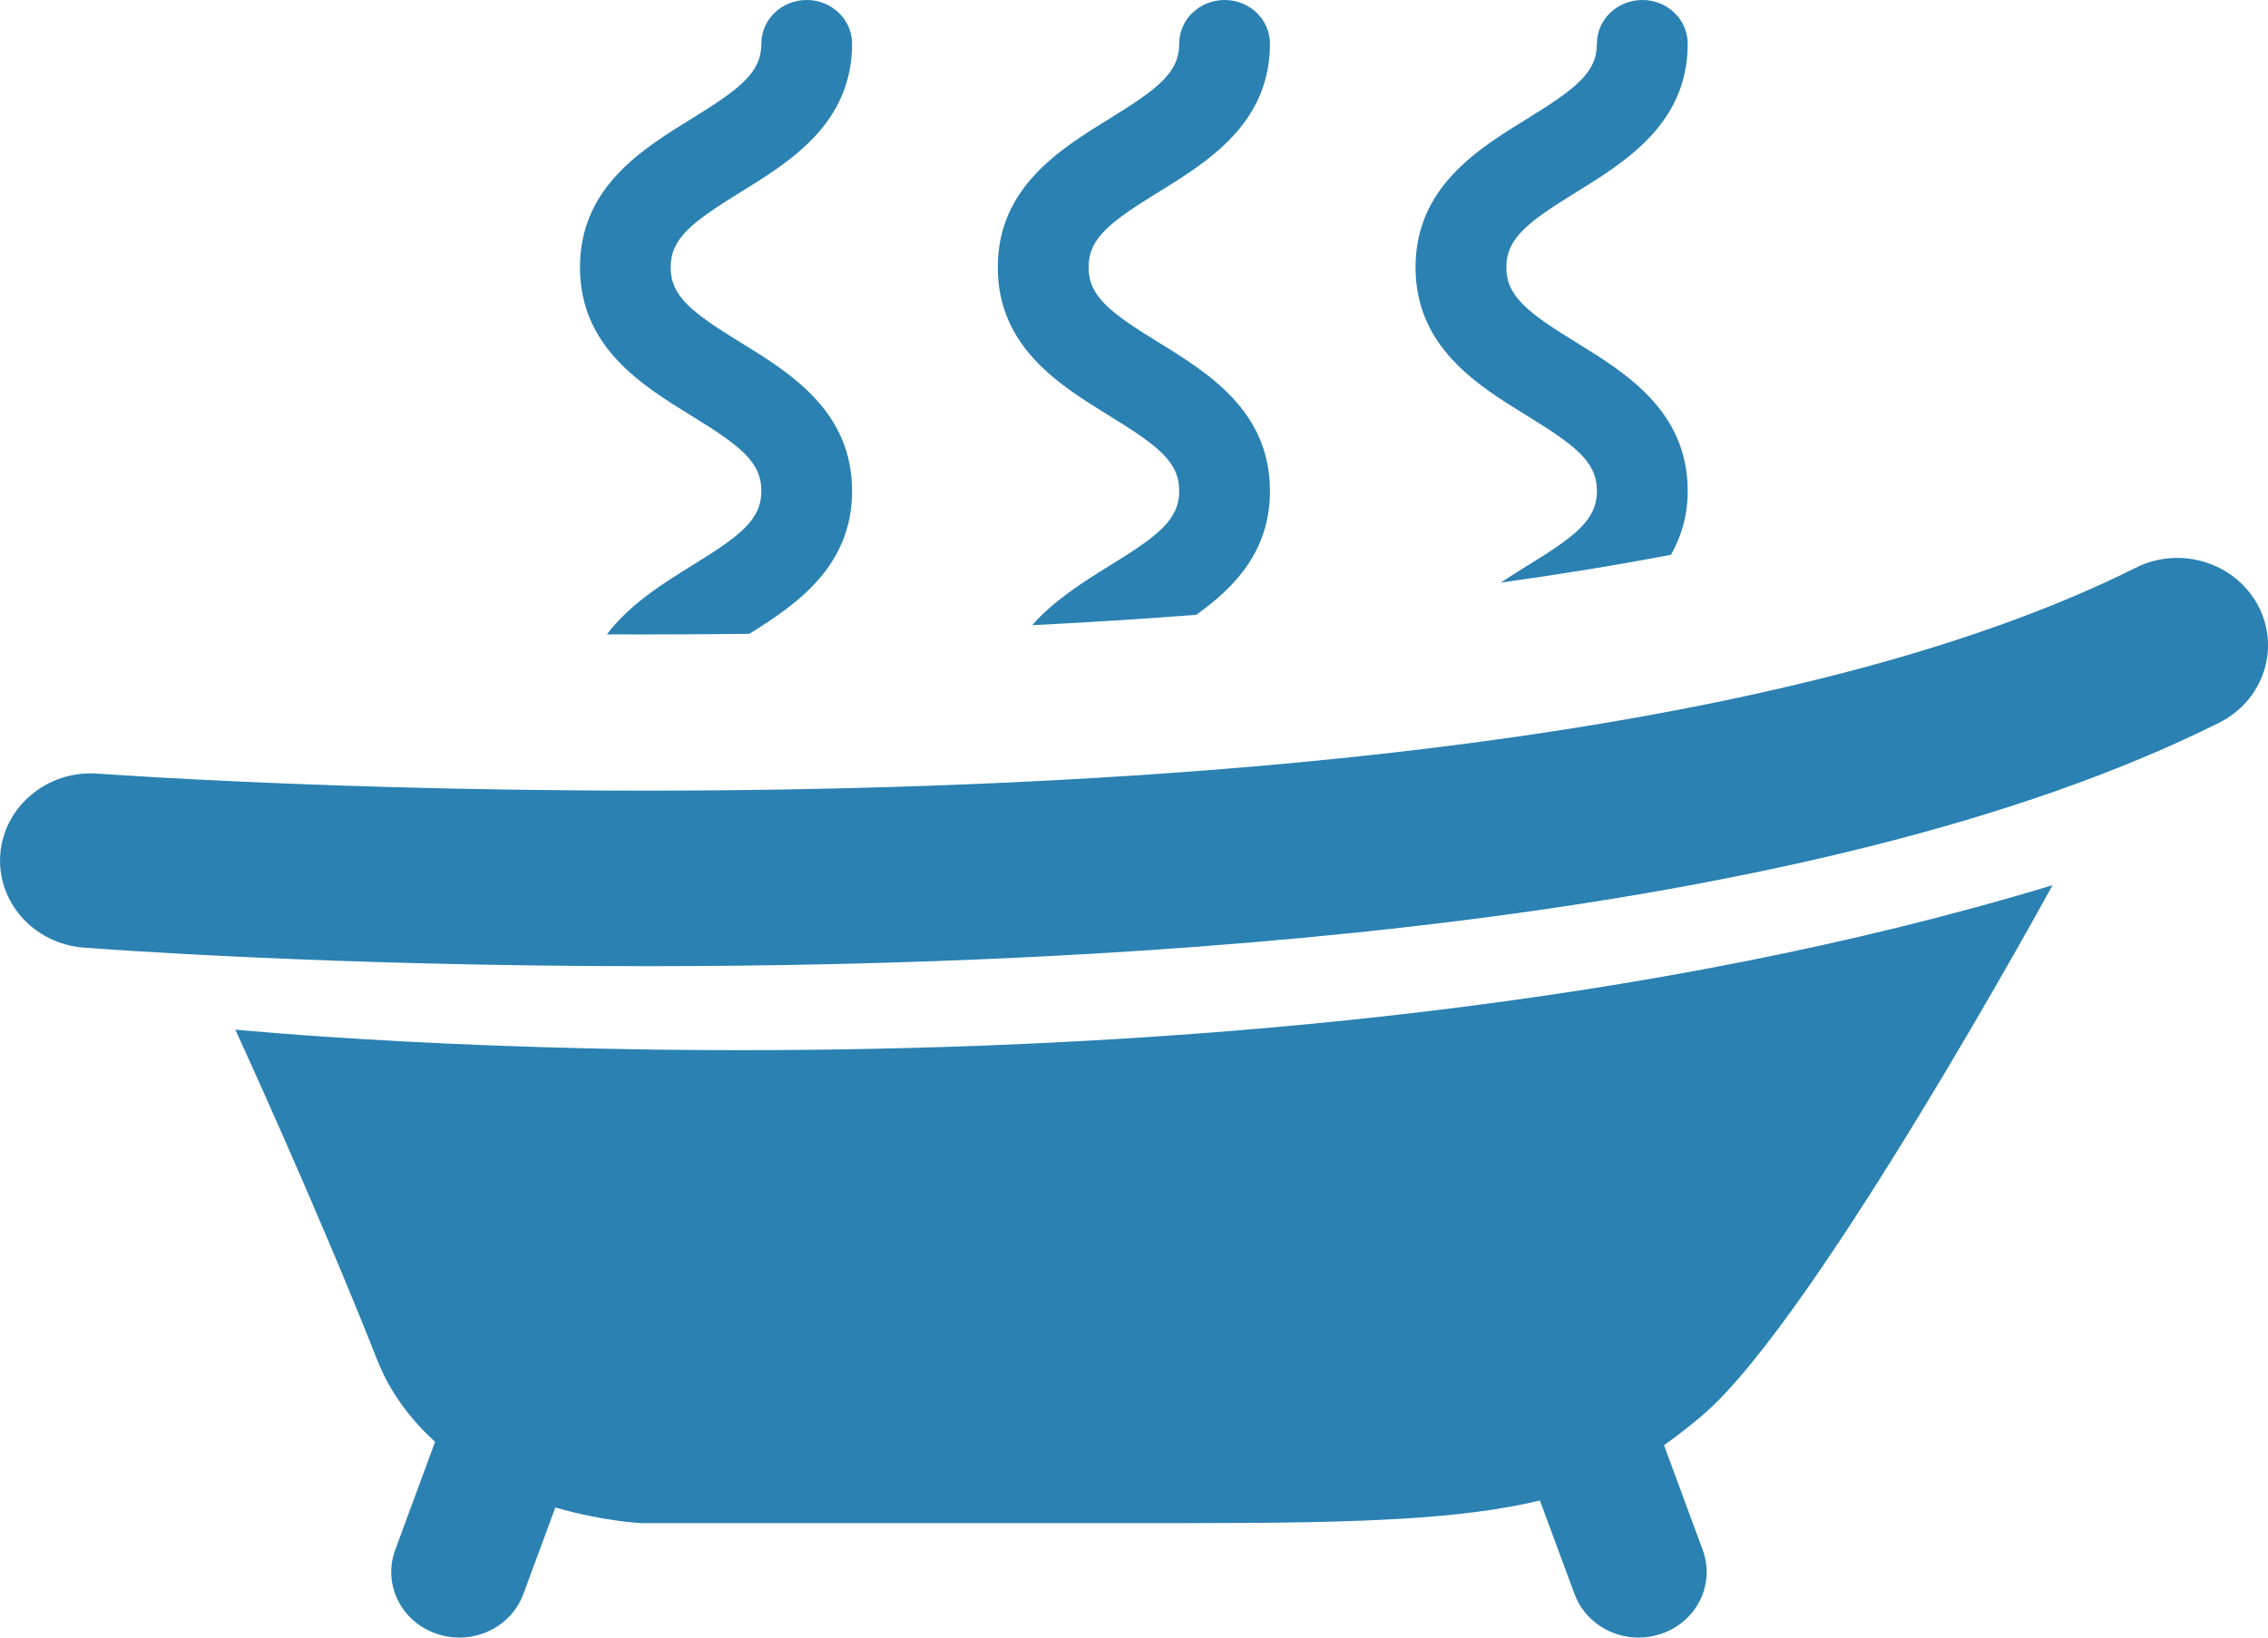 <?xml version="1.0" encoding="utf-8"?>
<!-- Generator: Adobe Illustrator 15.0.0, SVG Export Plug-In . SVG Version: 6.00 Build 0)  -->
<!DOCTYPE svg PUBLIC "-//W3C//DTD SVG 1.1//EN" "http://www.w3.org/Graphics/SVG/1.1/DTD/svg11.dtd">
<svg version="1.1" id="Слой_1" xmlns="http://www.w3.org/2000/svg" xmlns:xlink="http://www.w3.org/1999/xlink" x="0px" y="0px"
	 width="36px" height="26px" viewBox="0 0 36 26" enable-background="new 0 0 36 26" xml:space="preserve">
<path fill="#2A81B2" d="M27.045,22.451c-0.214,0.184-0.422,0.346-0.632,0.494l0.615,1.666c0.199,0.541-0.095,1.137-0.657,1.328
	C26.252,25.98,26.13,26,26.01,26c-0.444,0-0.86-0.266-1.018-0.693l-0.549-1.484c-1.229,0.297-2.848,0.359-5.499,0.359
	c-4.86,0-8.775,0-8.775,0s-0.602-0.029-1.354-0.248l-0.507,1.373C8.151,25.734,7.734,26,7.29,26c-0.12,0-0.242-0.02-0.361-0.061
	c-0.562-0.191-0.855-0.787-0.657-1.328l0.634-1.719c-0.371-0.342-0.705-0.758-0.921-1.307c-0.949-2.408-2.25-5.238-2.25-5.238
	s16.02,1.602,28.845-2.293C32.58,14.055,28.845,20.893,27.045,22.451z M35.838,9.606c-0.368-0.679-1.236-0.946-1.941-0.59
	c-9.821,4.908-32.121,3.282-32.343,3.267c-0.79-0.061-1.486,0.51-1.549,1.273c-0.062,0.76,0.529,1.428,1.323,1.489
	c0.37,0.029,4.003,0.295,8.925,0.295c7.694,0,18.538-0.65,24.971-3.865C35.93,11.122,36.204,10.285,35.838,9.606z M17.61,6.602
	c0.771,0.475,1.108,0.731,1.108,1.193c0,0.458-0.338,0.715-1.108,1.188c-0.413,0.256-0.876,0.545-1.226,0.943
	c0.859-0.043,1.728-0.097,2.602-0.164c0.614-0.436,1.172-1.015,1.172-1.968c0-1.268-0.982-1.874-1.771-2.359
	c-0.771-0.475-1.108-0.732-1.108-1.191c0-0.461,0.337-0.717,1.108-1.193c0.789-0.487,1.771-1.093,1.771-2.358
	C20.158,0.31,19.836,0,19.438,0s-0.72,0.31-0.72,0.692c0,0.461-0.338,0.717-1.108,1.193c-0.79,0.487-1.772,1.093-1.772,2.359
	C15.838,5.51,16.82,6.116,17.61,6.602z M24.241,6.602c0.771,0.475,1.107,0.731,1.107,1.193c0,0.458-0.337,0.715-1.107,1.188
	c-0.137,0.084-0.277,0.173-0.419,0.267c0.918-0.127,1.82-0.274,2.702-0.442c0.159-0.285,0.265-0.612,0.265-1.013
	c0-1.268-0.983-1.874-1.771-2.359c-0.771-0.475-1.108-0.732-1.108-1.191c0-0.461,0.337-0.717,1.108-1.193
	c0.788-0.487,1.771-1.093,1.771-2.358C26.789,0.31,26.467,0,26.069,0c-0.398,0-0.721,0.31-0.721,0.692
	c0,0.461-0.337,0.717-1.107,1.193c-0.791,0.487-1.772,1.093-1.772,2.359C22.469,5.51,23.45,6.116,24.241,6.602z M10.977,6.602
	c0.771,0.475,1.108,0.731,1.108,1.193c0,0.458-0.337,0.715-1.108,1.188c-0.461,0.286-0.985,0.614-1.344,1.089
	c0.726,0.003,1.479,0,2.261-0.009c0.761-0.472,1.631-1.077,1.631-2.268c0-1.268-0.983-1.874-1.772-2.359
	c-0.771-0.475-1.108-0.732-1.108-1.191c0-0.461,0.337-0.717,1.108-1.193c0.789-0.487,1.772-1.093,1.772-2.358
	C13.525,0.31,13.203,0,12.805,0s-0.72,0.31-0.72,0.692c0,0.461-0.337,0.717-1.108,1.193c-0.79,0.487-1.771,1.093-1.771,2.359
	C9.206,5.51,10.187,6.116,10.977,6.602z"/>
</svg>
